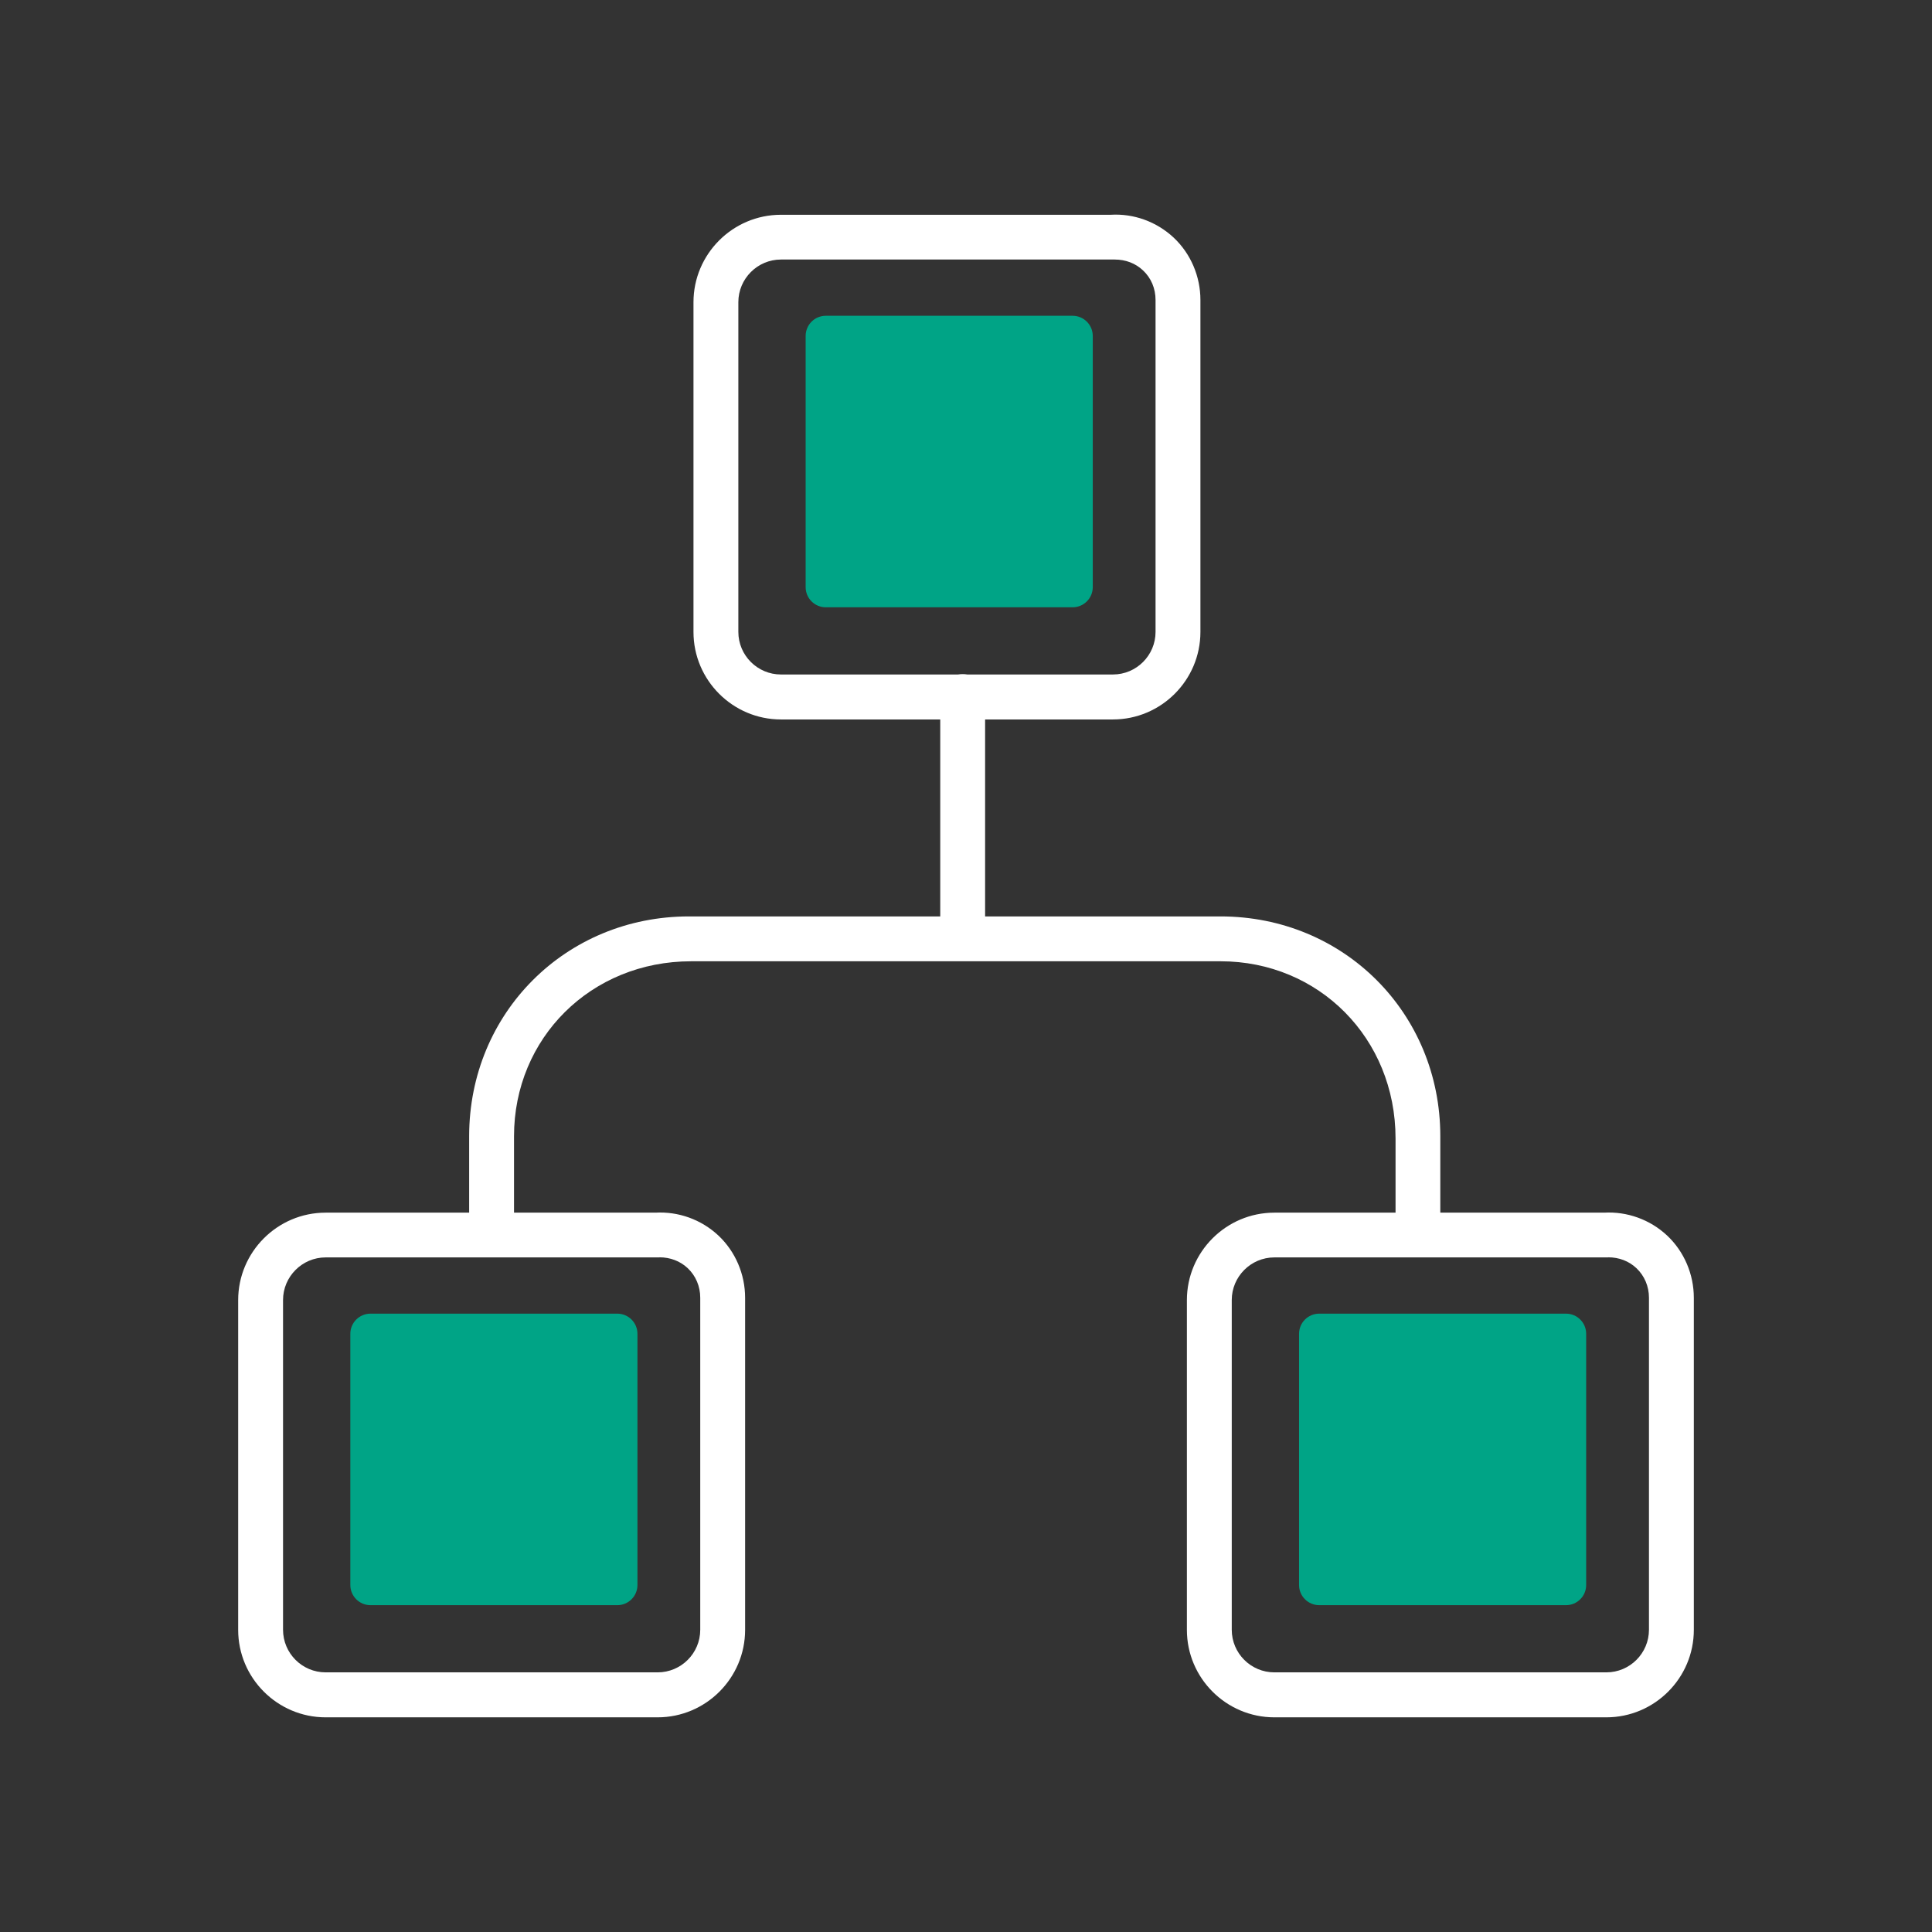 <?xml version="1.0" encoding="UTF-8"?>
<svg id="Livello_1" data-name="Livello 1" xmlns="http://www.w3.org/2000/svg" width="180" height="180" viewBox="0 0 180 180">
  <rect x="0" y="0" width="180" height="180" fill="#333333" stroke="none"/>
  <defs>
    <style>
      .cls-1 {
        fill: #00A486;
      }

      .cls-2 {
        fill: #fff;
      }
    </style>
  </defs>
  <path class="cls-2" d="M89.69,89.35c-1.16,0-2.09-.94-2.09-2.09v-22.36c0-1.15,.93-2.09,2.09-2.09s2.09,.94,2.09,2.09v22.36c0,1.15-.93,2.09-2.09,2.09Z"/>
  <path class="cls-2" d="M132.11,116.31c-1.16,0-2.09-.94-2.09-2.09v-8.15c0-9.35-7.16-16.51-16.3-16.51h-49.32c-9.35,0-16.51,7.16-16.51,16.3v8.15c0,1.15-.93,2.09-2.09,2.09s-2.09-.94-2.09-2.09v-8.15c0-11.48,9-20.48,20.48-20.48h49.52c11.49,0,20.48,9,20.48,20.48v8.36c0,1.15-.93,2.09-2.09,2.09Z"/>
  <path class="cls-2" d="M103.69,67.03h-30.93c-4.49,0-8.15-3.66-8.15-8.15V28.16c0-4.49,3.66-8.15,8.15-8.15h30.72c2.13-.13,4.27,.63,5.88,2.14,1.58,1.49,2.48,3.6,2.48,5.8v30.93c0,4.49-3.66,8.15-8.15,8.15Zm.17-42.85c-.08,0-.17,0-.26,0h-30.84c-2.19,0-3.97,1.79-3.97,3.97v30.72c0,2.19,1.78,3.97,3.97,3.97h30.93c2.19,0,3.97-1.78,3.97-3.97V27.95c0-1.07-.41-2.05-1.17-2.76-.7-.66-1.62-1.01-2.63-1.01Z"/>
  <path class="cls-1" d="M101.81,31.3v23.4c0,1.04-.84,1.88-1.88,1.88h-22.99c-1.04,0-1.88-.84-1.88-1.88V31.3c0-1.04,.84-1.88,1.88-1.88h22.99c1.04,0,1.88,.84,1.88,1.88Z"/>
  <path class="cls-2" d="M61.27,160H30.34c-4.49,0-8.15-3.66-8.15-8.15v-30.72c0-4.49,3.66-8.15,8.15-8.15h30.72c2.14-.12,4.27,.63,5.88,2.14,1.58,1.49,2.48,3.6,2.48,5.8v30.93c0,4.49-3.66,8.15-8.15,8.15Zm.17-42.85c-.08,0-.17,0-.26,0H30.34c-2.19,0-3.97,1.79-3.97,3.97v30.72c0,2.19,1.78,3.97,3.97,3.97h30.93c2.19,0,3.97-1.78,3.97-3.97v-30.93c0-1.07-.42-2.05-1.17-2.76-.7-.66-1.63-1.01-2.63-1.01Z"/>
  <path class="cls-1" d="M59.39,124.27v23.4c0,1.04-.84,1.88-1.88,1.88h-22.99c-1.04,0-1.88-.84-1.88-1.88v-23.4c0-1.04,.84-1.88,1.88-1.88h22.99c1.04,0,1.88,.84,1.88,1.88Z"/>
  <path class="cls-2" d="M149.66,160h-30.93c-4.49,0-8.15-3.66-8.15-8.15v-30.72c0-4.49,3.66-8.15,8.15-8.15h30.72c2.13-.12,4.27,.63,5.88,2.14,1.58,1.49,2.48,3.6,2.48,5.8v30.93c0,4.49-3.66,8.15-8.15,8.15Zm.17-42.85c-.08,0-.17,0-.26,0h-30.84c-2.19,0-3.97,1.79-3.97,3.97v30.72c0,2.19,1.78,3.97,3.97,3.97h30.93c2.19,0,3.97-1.78,3.97-3.97v-30.93c0-1.07-.42-2.05-1.17-2.76-.7-.66-1.62-1.01-2.63-1.01Z"/>
  <path class="cls-1" d="M147.78,124.27v23.4c0,1.04-.84,1.88-1.88,1.88h-22.99c-1.04,0-1.88-.84-1.88-1.88v-23.4c0-1.04,.84-1.88,1.88-1.88h22.99c1.04,0,1.88,.84,1.88,1.88Z"/>
</svg>